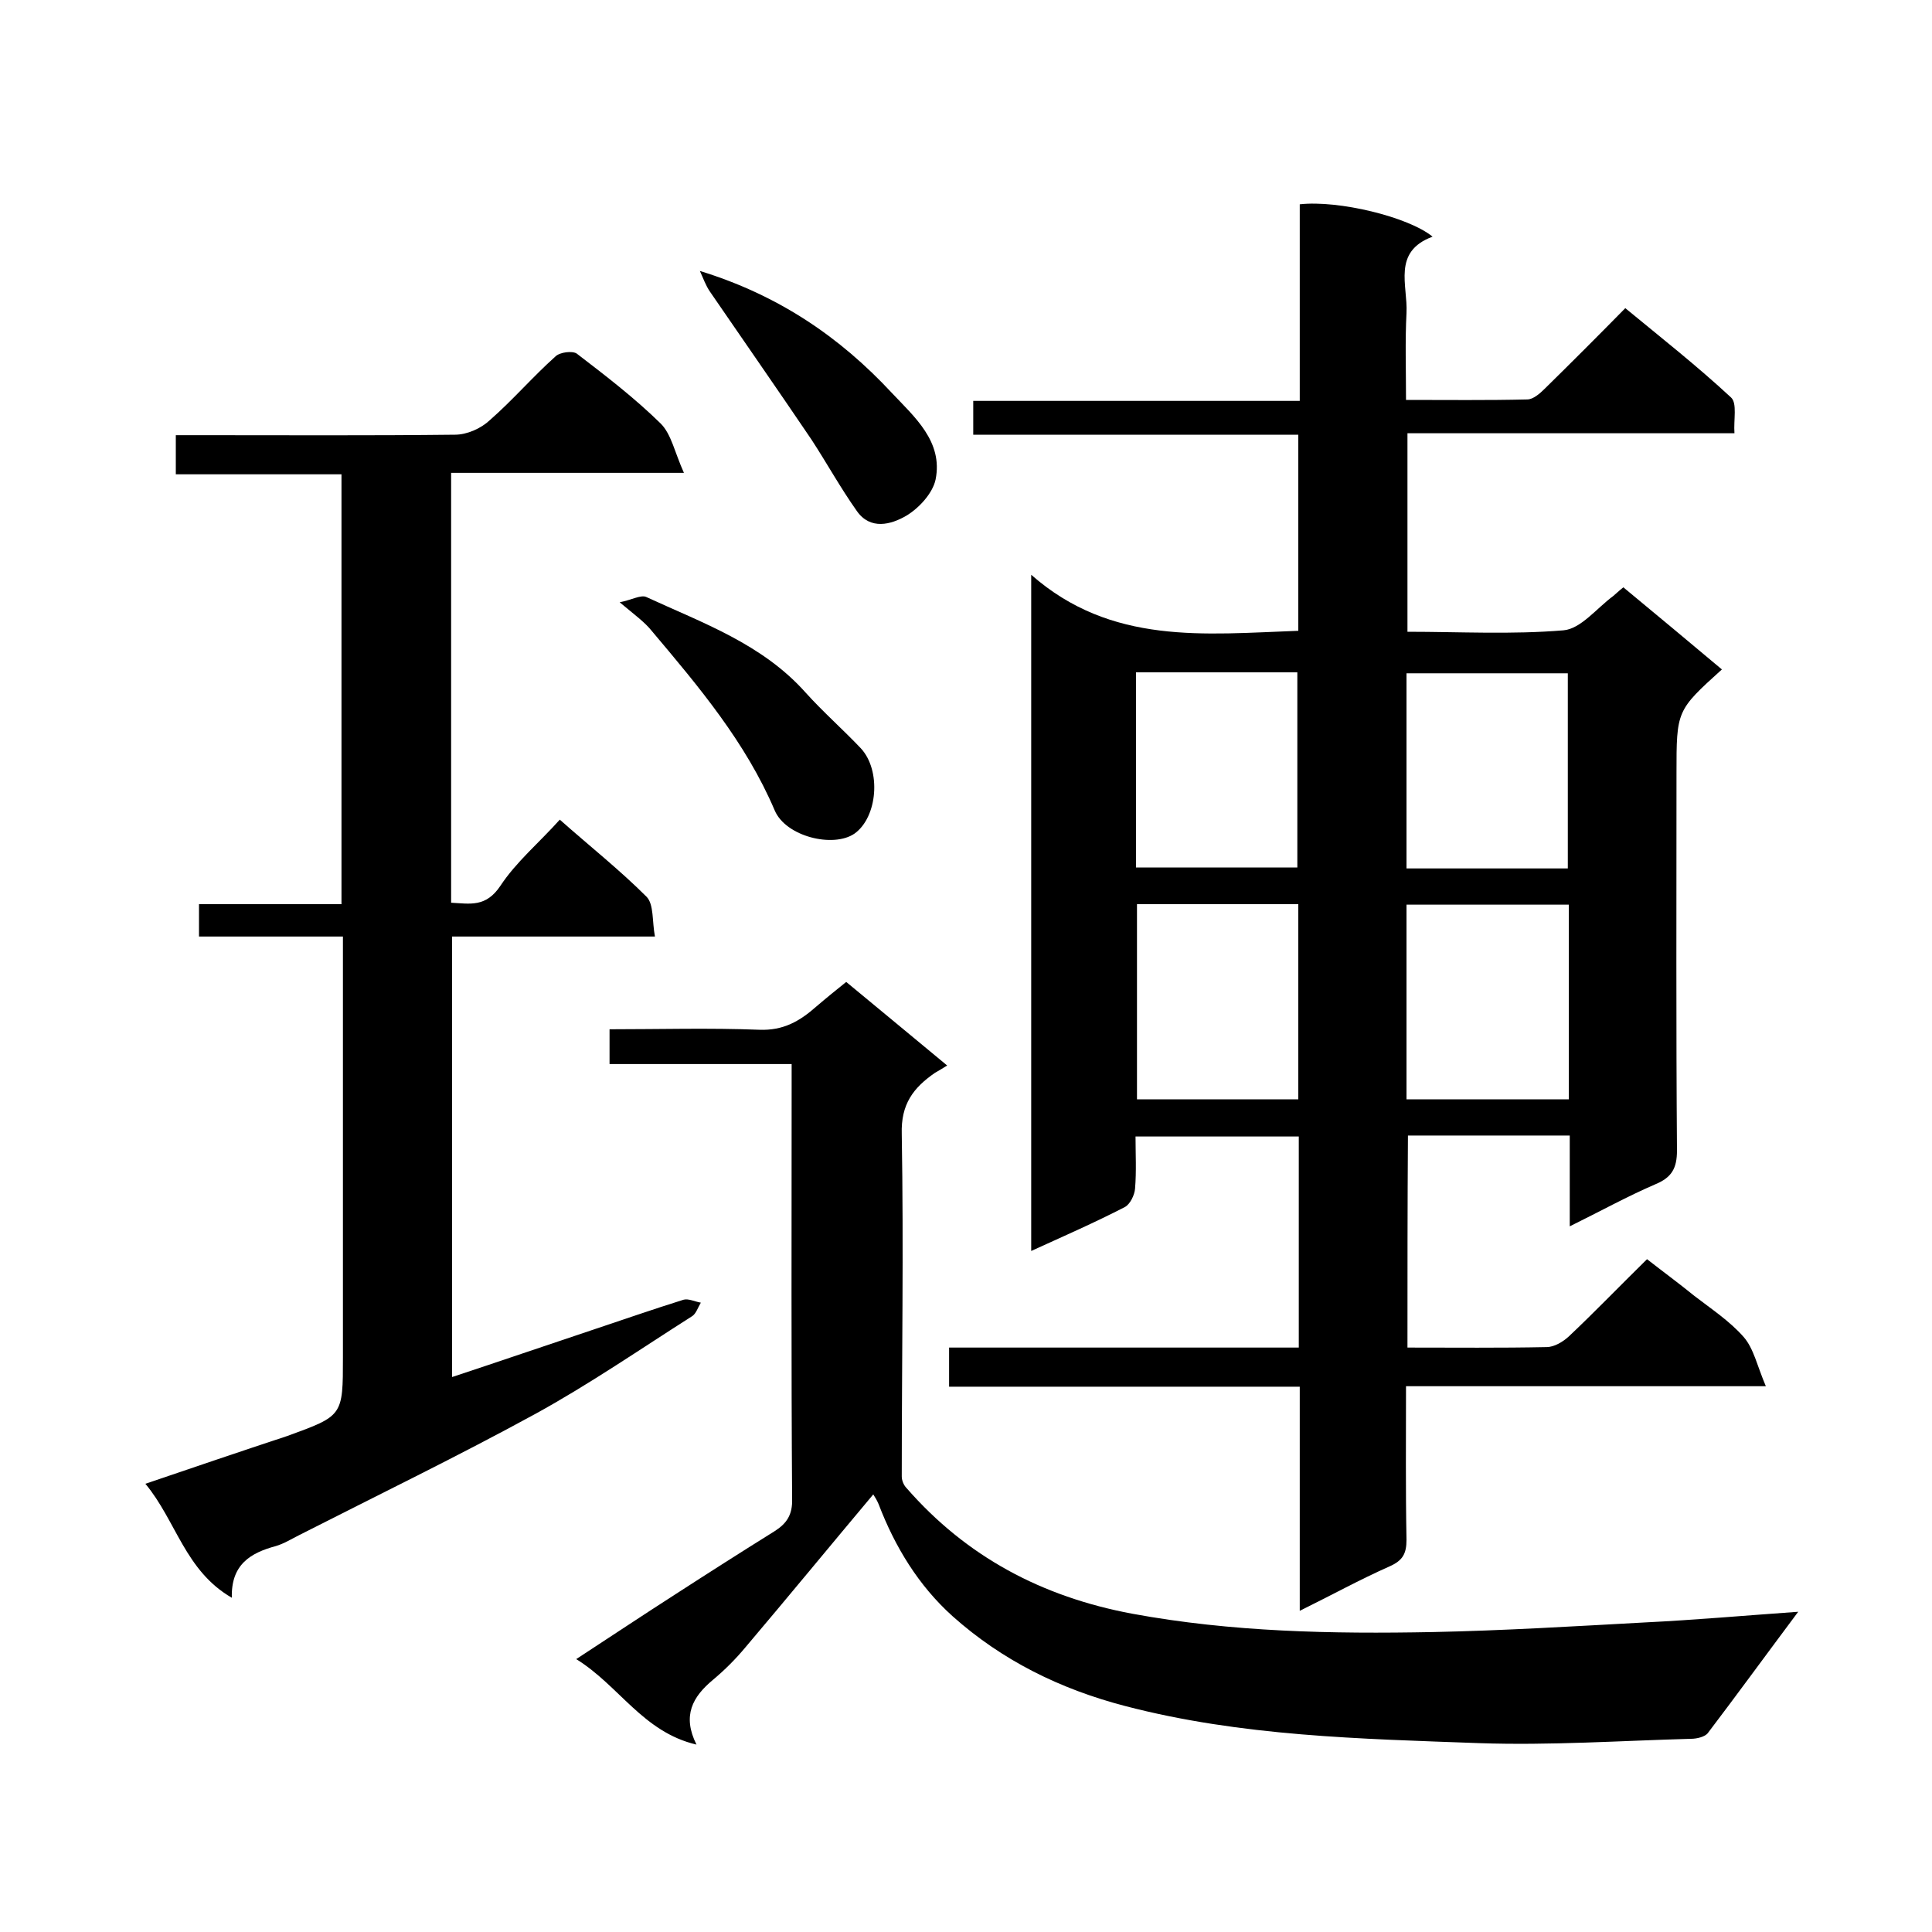 <svg enable-background="new 0 0 400 400" viewBox="0 0 400 400" xmlns="http://www.w3.org/2000/svg"><path d="m291.4 279c9.8 0 19.3.1 28.8-.1 1.6 0 3.4-1.1 4.6-2.2 5.3-5 10.4-10.3 16.2-16 3.2 2.5 6.6 5 9.8 7.6 3.5 2.7 7.3 5.2 10.2 8.5 2.1 2.4 2.8 6 4.6 10.2-25.8 0-49.9 0-74.5 0 0 11-.1 21.4.1 31.8 0 2.9-.8 4.3-3.5 5.5-6.1 2.7-11.9 5.9-18.6 9.2 0-15.9 0-30.9 0-46.4-24.4 0-48.3 0-72.6 0 0-2.7 0-5.1 0-8.1h72.4c0-14.8 0-29.1 0-43.7-11 0-22.1 0-33.8 0 0 3.6.2 7.2-.1 10.8-.1 1.3-1 3.2-2.1 3.8-6.2 3.2-12.6 6-19.4 9.1 0-46.3 0-92.3 0-140 16.6 14.6 35.9 12.3 55.3 11.6 0-13.4 0-26.8 0-40.6-22.4 0-44.7 0-67.3 0 0-2.4 0-4.5 0-7h67.6c0-13.9 0-27.3 0-40.7 8-.9 22.5 2.6 27.5 6.7-8.4 3.1-5.1 10.1-5.4 15.8-.3 5.8-.1 11.6-.1 18 8.6 0 16.9.1 25.1-.1 1.2 0 2.6-1.2 3.6-2.2 5.5-5.4 10.9-10.8 16.7-16.7 7.4 6.1 14.9 12 21.9 18.5 1.3 1.2.5 4.6.7 7.4-22.8 0-45.1 0-67.7 0v41.1c10.8 0 21.6.6 32.3-.3 3.6-.3 6.9-4.6 10.3-7.1.6-.5 1.2-1.1 2.1-1.8 6.9 5.7 13.6 11.3 20.4 17-9.4 8.5-9.4 8.5-9.4 21.6 0 26-.1 52 .1 78 0 3.7-1.1 5.6-4.5 7-5.8 2.5-11.4 5.6-17.7 8.7 0-6.7 0-12.6 0-18.8-11.3 0-22.2 0-33.5 0-.1 14.5-.1 28.9-.1 43.9zm-56.2-99.4h33.4c0-13.7 0-27.1 0-40.4-11.3 0-22.2 0-33.4 0zm89.4.2c0-13.8 0-27.1 0-40.4-11.4 0-22.4 0-33.4 0v40.4zm-89.2 7.4v40.4h33.4c0-13.7 0-26.9 0-40.4-11.3 0-22.2 0-33.4 0zm55.8 40.4h33.6c0-13.6 0-26.9 0-40.3-11.3 0-22.3 0-33.6 0z"/><path d="m71 193.9c-10.3 0-19.9 0-29.8 0 0-2.3 0-4.2 0-6.7h29.5c0-29.9 0-59.3 0-89-11.4 0-22.7 0-34.3 0 0-2.7 0-5.1 0-8.1h5.3c17.5 0 35 .1 52.5-.1 2.5 0 5.4-1.3 7.2-3 4.8-4.2 8.9-9 13.6-13.2.9-.9 3.5-1.2 4.4-.6 6 4.6 12 9.2 17.4 14.5 2.2 2.2 2.9 6 4.8 10.2-17.1 0-32.5 0-48.2 0v89c3.9.2 7.2 1 10.2-3.5 3.3-5 8.1-9 12.3-13.7 6.2 5.5 12.4 10.4 18 16 1.5 1.6 1.1 5.1 1.7 8.2-14.4 0-28 0-42 0v91.2c9.7-3.2 19.3-6.5 28.9-9.7 6.3-2.1 12.6-4.3 19-6.3 1-.3 2.4.4 3.6.6-.6 1-1 2.3-1.8 2.8-10.7 6.8-21.3 14.1-32.4 20.2-16.1 8.8-32.6 16.8-48.9 25.1-1.6.8-3.2 1.8-4.9 2.3-5.2 1.4-9.3 3.8-9.1 10.7-9.7-5.6-11.5-15.9-17.9-23.6 10-3.4 19.7-6.7 29.4-9.9 11.5-4.2 11.5-4.1 11.5-16.3 0-27 0-54 0-81 0-1.8 0-3.6 0-6.1z"/><path d="m372.3 333.7c-6.8 9.1-12.7 17.2-18.7 25.1-.6.8-2.3 1.2-3.5 1.2-14.6.4-29.2 1.4-43.8.9-24.6-.9-49.3-1.4-73.4-7.7-13.4-3.5-25.4-9.4-35.7-18.6-7-6.3-11.9-14.3-15.3-23.2-.3-.7-.7-1.4-1.1-2-8.9 10.6-17.6 21.2-26.5 31.7-2 2.4-4.3 4.7-6.7 6.7-4.2 3.5-6.4 7.4-3.4 13.4-11.1-2.6-16-12.2-24.9-17.7 7.2-4.7 13.8-9.1 20.5-13.4 6.8-4.4 13.7-8.8 20.6-13.1 2.5-1.6 3.7-3.4 3.6-6.7-.2-28.3-.1-56.7-.1-85 0-1.5 0-3 0-5-12.6 0-25 0-37.7 0 0-2.6 0-4.6 0-7.2 10.4 0 20.7-.3 31 .1 5 .2 8.4-1.8 11.8-4.8 2.1-1.8 4.2-3.5 6.2-5.1 7 5.8 13.8 11.4 20.9 17.3-1.1.7-1.8 1.1-2.5 1.5-4.5 3.1-7.1 6.5-6.9 12.7.4 23.6 0 47.3 0 70.9 0 .8.4 1.8 1 2.4 12.4 14.2 28 22.5 46.7 26 20.6 3.8 41.4 4.2 62.2 3.8 14.7-.3 29.4-1.2 44.1-2 10.2-.5 20.3-1.4 31.6-2.2z"/><path d="m128.3 124.7c2.5-.5 4.4-1.6 5.5-1.1 11.7 5.4 24 9.7 33 19.8 3.6 4 7.7 7.6 11.4 11.5 4.3 4.6 3.5 14.3-1.3 17.7-4.4 3-14.2.6-16.5-4.8-6-14.1-15.7-25.6-25.4-37.1-1.5-1.9-3.6-3.4-6.7-6z"/><path d="m144.9 56.1c16.3 5 29 13.7 39.7 25.2 4.7 5 10.7 10.1 9.1 18-.6 2.8-3.4 5.9-6.1 7.5-3.1 1.8-7.4 3-10.2-1-3.4-4.8-6.2-9.9-9.4-14.8-6.9-10.2-14-20.4-21-30.6-.9-1.3-1.4-2.8-2.1-4.3z"/></svg>